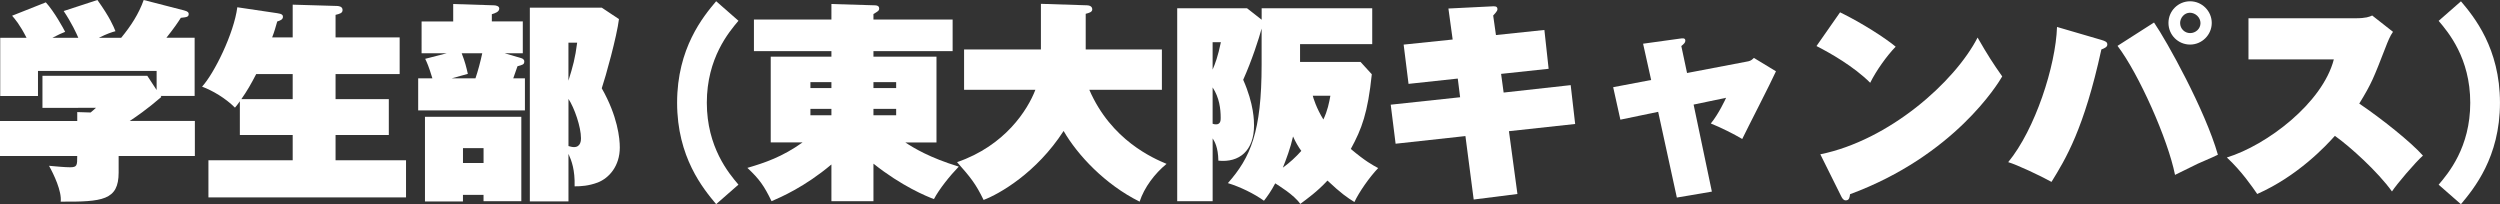 <?xml version="1.0" encoding="UTF-8"?><svg id="_レイヤー_2" xmlns="http://www.w3.org/2000/svg" viewBox="0 0 777.35 63.49"><rect x="0" y="0" width="777.35" height="63.49" fill="#333333" stroke="none"/><defs><style>.cls-1{fill:#fff;}</style></defs><g id="_レイヤー_3"><g><path class="cls-1" d="m36.89,48.51v5.15c0,8.65-5.08,9.11-18.02,9.04.4-3.17-2.18-8.58-3.63-11.15,2.24.2,4.95.46,6.53.46,2.24,0,2.24-.59,2.24-3.5H0v-10.89h24.02v-2.77l4.16.13c.73-.59.99-.86,1.65-1.45H13.2v-9.96h32.6l2.9,4.42v-5.94H11.81v7.79H.07V11.75h8.18c-2.11-4.16-3.63-5.87-4.49-6.86L14.25.73c2.64,2.9,5.48,8.12,6.01,9.17-.99.4-2.11.86-3.96,1.85h8.05c-.59-1.39-2.11-4.69-4.55-8.32L30.29,0c3.96,5.54,5.02,8.25,5.61,9.7-1.19.33-2.51.73-5.15,2.05h6.93c3.04-3.7,5.48-7.46,7-11.75l12.54,3.23c1.32.33,1.45.73,1.45,1.12,0,.92-.59.99-2.44,1.19-.92,1.45-2.18,3.3-4.49,6.2h8.78v18.08h-10.56l.2.33c-4.49,3.89-8.12,6.34-9.83,7.46h20.26v10.89h-23.69Z"/><path class="cls-1" d="m91.01,11.62V1.45l13.66.4c.46,0,1.85.07,1.85,1.25,0,.99-.86,1.19-2.18,1.52v7h19.93v11.42h-19.93v7.79h16.56v11.15h-16.56v7.85h21.91v11.55h-61.44v-11.55h26.2v-7.85h-16.43v-10.49c-.66.99-.99,1.32-1.52,1.98-2.97-2.97-6.93-5.28-10.23-6.53,3.76-4.09,9.9-16.5,10.96-24.68l12.47,1.85c1.45.2,1.72.59,1.72,1.12,0,.86-.92,1.19-1.78,1.45-.53,1.85-.86,3.1-1.58,4.95h6.4Zm-11.35,11.42c-1.65,3.17-2.77,5.15-4.62,7.79h15.97v-7.79h-11.35Z"/><path class="cls-1" d="m162.56,6.67v9.9h-5.61l5.15,1.52c.33.07.92.4.92.99,0,.99-.46,1.06-2.11,1.52-.2.59-1.12,3.23-1.32,3.76h3.63v9.96h-33.19v-9.96h4.42c-1.19-3.89-1.65-4.82-2.24-6.07l6.67-1.72h-7.79V6.67h9.83V1.25l12.6.4c.59,0,1.72.2,1.72.99,0,1.06-1.25,1.45-2.31,1.78v2.24h9.64Zm-.46,29.63v26.27h-11.75v-1.98h-6.4v2.05h-11.81v-26.33h29.96Zm-18.54-19.73c1.06,2.71,1.45,4.36,1.91,6.4l-5.02,1.39h7.39c.73-2.11,1.58-5.28,2.11-7.79h-6.4Zm.4,29.5v4.62h6.4v-4.62h-6.4ZM187.11,2.38l5.35,3.56c-.66,5.41-4.16,18.02-5.35,21.51,4.95,8.71,5.61,15.58,5.61,18.41,0,5.74-3.3,9.5-6.86,10.89-2.84,1.06-5.21,1.19-7.19,1.19.13-5.15-.92-7.92-1.91-10.1v14.78h-12.01V2.38h22.37Zm-10.36,10.89v11.81c1.39-4.42,2.11-7.06,2.71-11.81h-2.71Zm0,32.14c.46.13,1.12.33,1.72.33,2.18,0,2.18-2.24,2.18-2.77,0-3.5-2.05-9.44-3.89-12.21v14.65Z"/><path class="cls-1" d="m229.61,6.47c-2.97,3.5-9.83,11.62-9.83,25.47s6.86,21.98,9.83,25.47l-6.93,6.07c-4.03-4.82-12.14-14.58-12.14-31.55s8.12-26.79,12.14-31.55l6.93,6.07Z"/><path class="cls-1" d="m271.59,62.56h-13.07v-11.42c-8.32,7-15.71,10.16-18.61,11.42-2.31-4.75-3.76-6.86-7.52-10.36,5.41-1.58,10.89-3.43,17.16-7.92h-9.9v-26.66h18.87v-1.72h-24.09V6.07h24.09V1.25l13.46.4c.59,0,1.39.13,1.39.99,0,.66-.33.86-1.78,1.72v1.72h24.62v9.83h-24.62v1.72h19.6v26.66h-9.7c2.71,1.78,7.59,4.75,16.63,7.52-2.71,2.77-6.14,7.06-7.72,10.1-2.31-.86-10.03-4.03-18.81-11.02v11.68Zm-13.07-37.02h-6.53v1.85h6.53v-1.85Zm0,8.32h-6.53v1.98h6.53v-1.98Zm13.07-6.47h7.06v-1.85h-7.06v1.85Zm0,8.45h7.06v-1.98h-7.06v1.98Z"/><path class="cls-1" d="m299.77,27.92v-12.54h23.89V1.19l14.39.46c1.32.07,1.58.79,1.58,1.25,0,.86-.99,1.12-2.04,1.39v11.09h23.69v12.54h-22.57c6.8,15.71,19.93,21.32,24.02,23.03-3.7,3.04-6.93,7.33-8.38,11.75-10.76-5.35-19.27-14.45-23.63-21.98-8.45,13.07-20,19.6-24.88,21.45-2.44-5.02-4.03-7-8.25-11.75,14.98-5.15,21.98-16.3,24.35-22.5h-22.17Z"/><path class="cls-1" d="m392.3,8.84c-.86,3.17-2.97,9.77-5.74,15.97,3.37,7.59,3.37,12.93,3.37,14.19,0,7.85-4.55,11.62-11.09,10.96-.07-4.22-1.19-6-1.78-6.93v19.53h-11.02V2.57h21.71l4.55,3.56v-3.56h34.38v11.15h-22.44v5.54h18.81l3.5,3.83c-1.25,12.01-3.1,16.96-6.53,23.23,4.62,3.89,6.8,5.02,8.51,5.94-2.71,2.84-5.94,7.46-7.39,10.56-2.24-1.39-4.09-2.64-8.38-6.67-3.17,3.43-6.34,5.67-8.45,7.26-1.91-2.84-7-5.87-7.79-6.4-1.32,2.51-2.44,4.03-3.5,5.41-3.1-2.24-7.52-4.36-11.22-5.48,7.06-7.99,10.49-15.91,10.49-36.89v-11.22Zm-15.25,4.29v8.51c.79-1.78,1.65-4.09,2.57-8.51h-2.57Zm0,25.34c.33.13.59.2,1.06.2,1.45,0,1.45-1.32,1.45-2.05,0-2.71-.4-6.27-2.51-9.44v11.29Zm21.84,13.66c2.18-1.58,4.03-3.3,5.74-5.21-.92-1.25-1.78-2.71-2.57-4.49-.79,3.56-2.18,7.26-3.17,9.7Zm9.3-22.37c.13.59,1.12,3.89,3.3,7.39,1.32-2.77,1.78-5.21,2.18-7.39h-5.48Z"/><path class="cls-1" d="m480.21,9.31l1.32,12.08-14.78,1.58.79,5.81,20.85-2.31,1.39,12.08-20.59,2.24,2.64,19.53-13.6,1.72-2.57-19.73-21.71,2.38-1.52-12.14,21.58-2.31-.73-5.81-15.31,1.65-1.52-12.21,15.24-1.58-1.32-9.64,13.33-.66c1.06-.07,1.91-.13,1.91.86,0,.26,0,.59-1.32,1.98l.86,6.07,15.05-1.58Z"/><path class="cls-1" d="m510.9,13.59l11.42-1.58c.92-.13,1.72-.26,1.72.66,0,.59-.46.99-1.25,1.65l1.78,8.38,18.35-3.5c1.12-.2,1.52-.26,2.44-1.19l6.86,4.16c-1.52,3.43-9.04,18.02-10.49,21.05-2.51-1.52-6.93-3.7-9.77-4.82,2.44-2.97,4.55-7.52,4.75-7.99l-10.1,2.11,5.68,27.06-10.89,1.85-5.81-26.66-11.75,2.44-2.24-10.1,11.81-2.24-2.51-11.29Z"/><path class="cls-1" d="m572.15,3.83c6.8,3.3,14.25,8.12,17.29,10.69-2.71,2.77-6.07,7.46-7.92,11.22-5.08-5.08-12.54-9.31-16.7-11.42l7.33-10.49Zm-6.14,44.15c21.38-4.36,41.77-22.44,48.9-36.3,3.23,5.61,4.82,8.05,7.66,12.08-1.25,2.18-14.85,24.62-47.32,36.63-.13.92-.2,1.91-1.32,1.91-.73,0-1.06-.59-1.39-1.19l-6.53-13.13Z"/><path class="cls-1" d="m653.4,12.41c1.32.4,1.85.66,1.85,1.45,0,.73-.79,1.12-1.85,1.52-5.41,24.81-11.15,34.12-15.51,41.18-3.43-1.91-10.76-5.35-13.46-6.14,8.38-10.16,14.78-29.96,15.18-42.04l13.79,4.03Zm16.37-5.41c3.96,5.74,15.91,27.26,19.86,41.11-.79.4-1.32.66-6.2,2.77-1.12.53-6.14,3.04-7.13,3.5-2.18-11.02-11.29-31.48-17.88-40.12l11.35-7.26Zm11.22,6.86c-3.7,0-6.73-2.97-6.73-6.73s3.04-6.73,6.73-6.73,6.73,3.04,6.73,6.73-3.04,6.73-6.73,6.73Zm-3.1-6.67c0,1.72,1.39,3.1,3.1,3.1s3.23-1.32,3.23-3.1-1.58-3.23-3.3-3.23-3.04,1.58-3.04,3.23Z"/><path class="cls-1" d="m699.14,18.48V5.68h33.26c3.3,0,4.36-.46,5.21-.86l6.47,5.08c-.86,1.12-1.65,3.1-2.31,4.82-3.7,9.5-4.29,11.15-8.18,17.49,6.93,4.69,15.97,11.88,19.8,16.17-2.38,2.11-8.18,8.91-9.63,11.15-4.42-6.14-12.93-13.86-17.75-17.29-2.77,3.1-11.48,12.47-24.15,18.08-1.45-2.11-4.88-7.13-9.44-11.35,12.47-3.83,29.76-16.96,33.26-30.49h-26.53Z"/><path class="cls-1" d="m765.2.4c4.03,4.75,12.14,14.58,12.14,31.55s-8.12,26.73-12.14,31.55l-6.93-6.07c2.97-3.5,9.83-11.55,9.83-25.47s-6.86-21.98-9.83-25.47l6.93-6.07Z"/></g></g></svg>